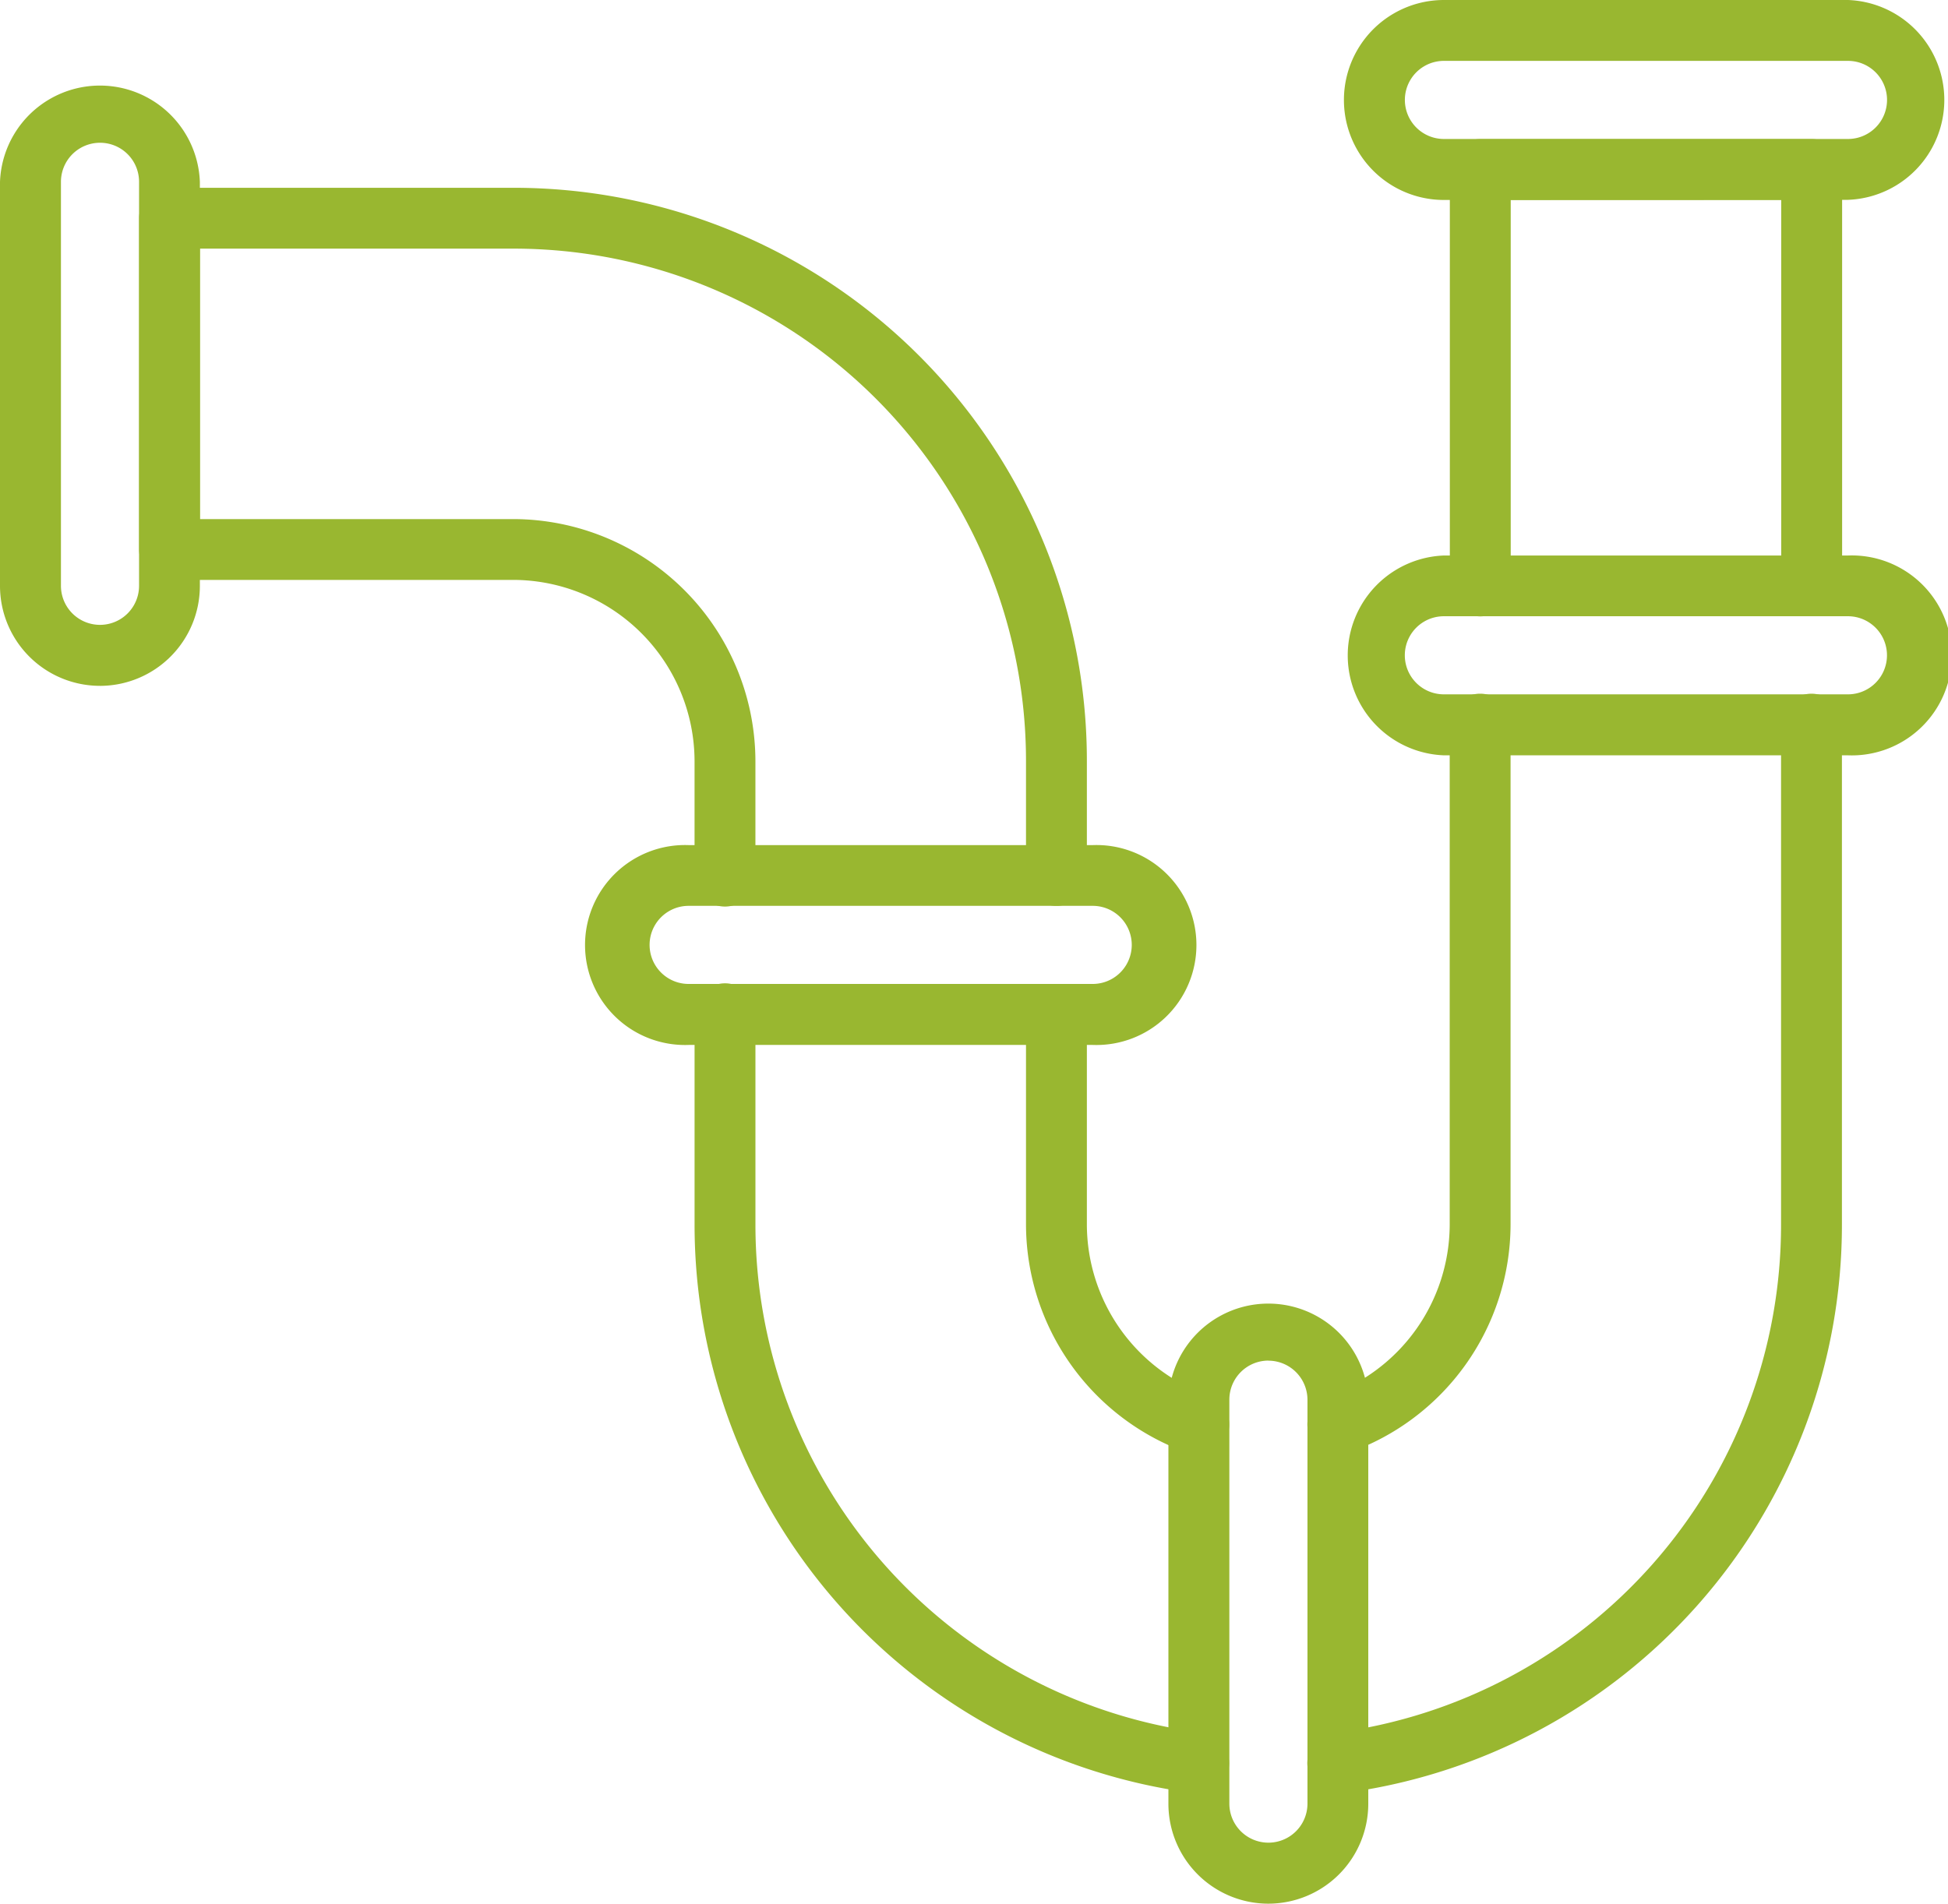 <svg xmlns="http://www.w3.org/2000/svg" width="101.294" height="99.012" viewBox="0 0 101.294 99.012">
  <g id="pipes" transform="translate(-32 -49.3)">
    <path id="Tracciato_1011" data-name="Tracciato 1011" d="M605.827,867.5c-.066,0-.132-.007-.2-.013a29.816,29.816,0,0,1-26.022-29.6V826.983a1.583,1.583,0,1,1,3.165,0V837.89a26.642,26.642,0,0,0,23.246,26.451,1.59,1.59,0,0,1,1.372,1.767A1.568,1.568,0,0,1,605.827,867.5Z" transform="translate(-511.488 -724.919)" fill="#99b730"/>
    <path id="Tracciato_1012" data-name="Tracciato 1012" d="M849.982,849.886a1.594,1.594,0,0,1-.521-.086A12.635,12.635,0,0,1,841,837.89V826.983a1.583,1.583,0,0,1,3.165,0V837.89a9.45,9.45,0,0,0,6.337,8.916,1.584,1.584,0,0,1-.521,3.08Z" transform="translate(-755.649 -724.919)" fill="#99b730"/>
    <path id="Tracciato_1013" data-name="Tracciato 1013" d="M189.4,234.745a1.579,1.579,0,0,1-1.583-1.583v-5.929a26.643,26.643,0,0,0-26.669-26.669H144.865v14.066h16.282a12.614,12.614,0,0,1,12.6,12.6v5.929a1.583,1.583,0,1,1-3.165,0v-5.929a9.448,9.448,0,0,0-9.437-9.437H143.283a1.579,1.579,0,0,1-1.583-1.583V198.983a1.579,1.579,0,0,1,1.583-1.583h17.865a29.8,29.8,0,0,1,29.834,29.834v5.929a1.579,1.579,0,0,1-1.583,1.583Z" transform="translate(-102.466 -138.333)" fill="#99b730"/>
    <path id="Tracciato_1014" data-name="Tracciato 1014" d="M1194.015,183.816a1.579,1.579,0,0,1-1.583-1.583V162.165h-14.066V182.24a1.583,1.583,0,0,1-3.166,0V160.583a1.579,1.579,0,0,1,1.583-1.583h17.232a1.579,1.579,0,0,1,1.583,1.583V182.24A1.578,1.578,0,0,1,1194.015,183.816Z" transform="translate(-1067.81 -102.466)" fill="#99b730"/>
    <path id="Tracciato_1015" data-name="Tracciato 1015" d="M1064.482,654.162a1.582,1.582,0,0,1-.2-3.152,26.643,26.643,0,0,0,23.246-26.451V598.583a1.583,1.583,0,1,1,3.165,0v25.97a29.812,29.812,0,0,1-26.022,29.6A1.762,1.762,0,0,1,1064.482,654.162Z" transform="translate(-962.915 -511.581)" fill="#99b730"/>
    <path id="Tracciato_1016" data-name="Tracciato 1016" d="M1064.424,636.548a1.584,1.584,0,0,1-.521-3.08,9.451,9.451,0,0,0,6.337-8.916v-25.97a1.583,1.583,0,1,1,3.165,0v25.97a12.618,12.618,0,0,1-8.468,11.9A1.537,1.537,0,0,1,1064.424,636.548Z" transform="translate(-962.857 -511.581)" fill="#99b730"/>
    <path id="Tracciato_1017" data-name="Tracciato 1017" d="M958.5,1105.9a5.2,5.2,0,0,1-5.2-5.2V1079.7a5.2,5.2,0,0,1,10.393,0v21.011A5.2,5.2,0,0,1,958.5,1105.9Zm0-28.245a2.032,2.032,0,0,0-2.031,2.031v21.01a2.031,2.031,0,1,0,4.062,0v-21.01A2.036,2.036,0,0,0,958.5,1077.659Z" transform="translate(-860.544 -957.592)" fill="#99b730"/>
    <path id="Tracciato_1018" data-name="Tracciato 1018" d="M37.2,145.31a5.2,5.2,0,0,1-5.2-5.2V119.1a5.2,5.2,0,0,1,10.393,0v21.011a5.2,5.2,0,0,1-5.2,5.2Zm0-28.245a2.032,2.032,0,0,0-2.031,2.031v21.011a2.031,2.031,0,1,0,4.062,0V119.1A2.028,2.028,0,0,0,37.2,117.065Z" transform="translate(0 -60.34)" fill="#99b730"/>
    <path id="Tracciato_1019" data-name="Tracciato 1019" d="M522.407,726.193H501.4a5.2,5.2,0,1,1,0-10.393h21.01a5.2,5.2,0,1,1,0,10.393Zm-21.01-7.234a2.031,2.031,0,1,0,0,4.062h21.01a2.031,2.031,0,1,0,0-4.062Z" transform="translate(-433.588 -622.547)" fill="#99b730"/>
    <path id="Tracciato_1020" data-name="Tracciato 1020" d="M1118.007,497.793H1097a5.2,5.2,0,0,1,0-10.393h21.01a5.2,5.2,0,1,1,0,10.393Zm-21.017-7.234a2.031,2.031,0,0,0,0,4.062H1118a2.031,2.031,0,0,0,0-4.062Z" transform="translate(-989.91 -409.209)" fill="#99b730"/>
    <path id="Tracciato_1021" data-name="Tracciato 1021" d="M1096.9,59.7a5.2,5.2,0,0,1,0-10.4h21.01a5.2,5.2,0,0,1,0,10.393Zm0-7.234a2.031,2.031,0,1,0,0,4.062h21.01a2.031,2.031,0,1,0,0-4.062Z" transform="translate(-989.817)" fill="#99b730"/>
  </g>
</svg>
